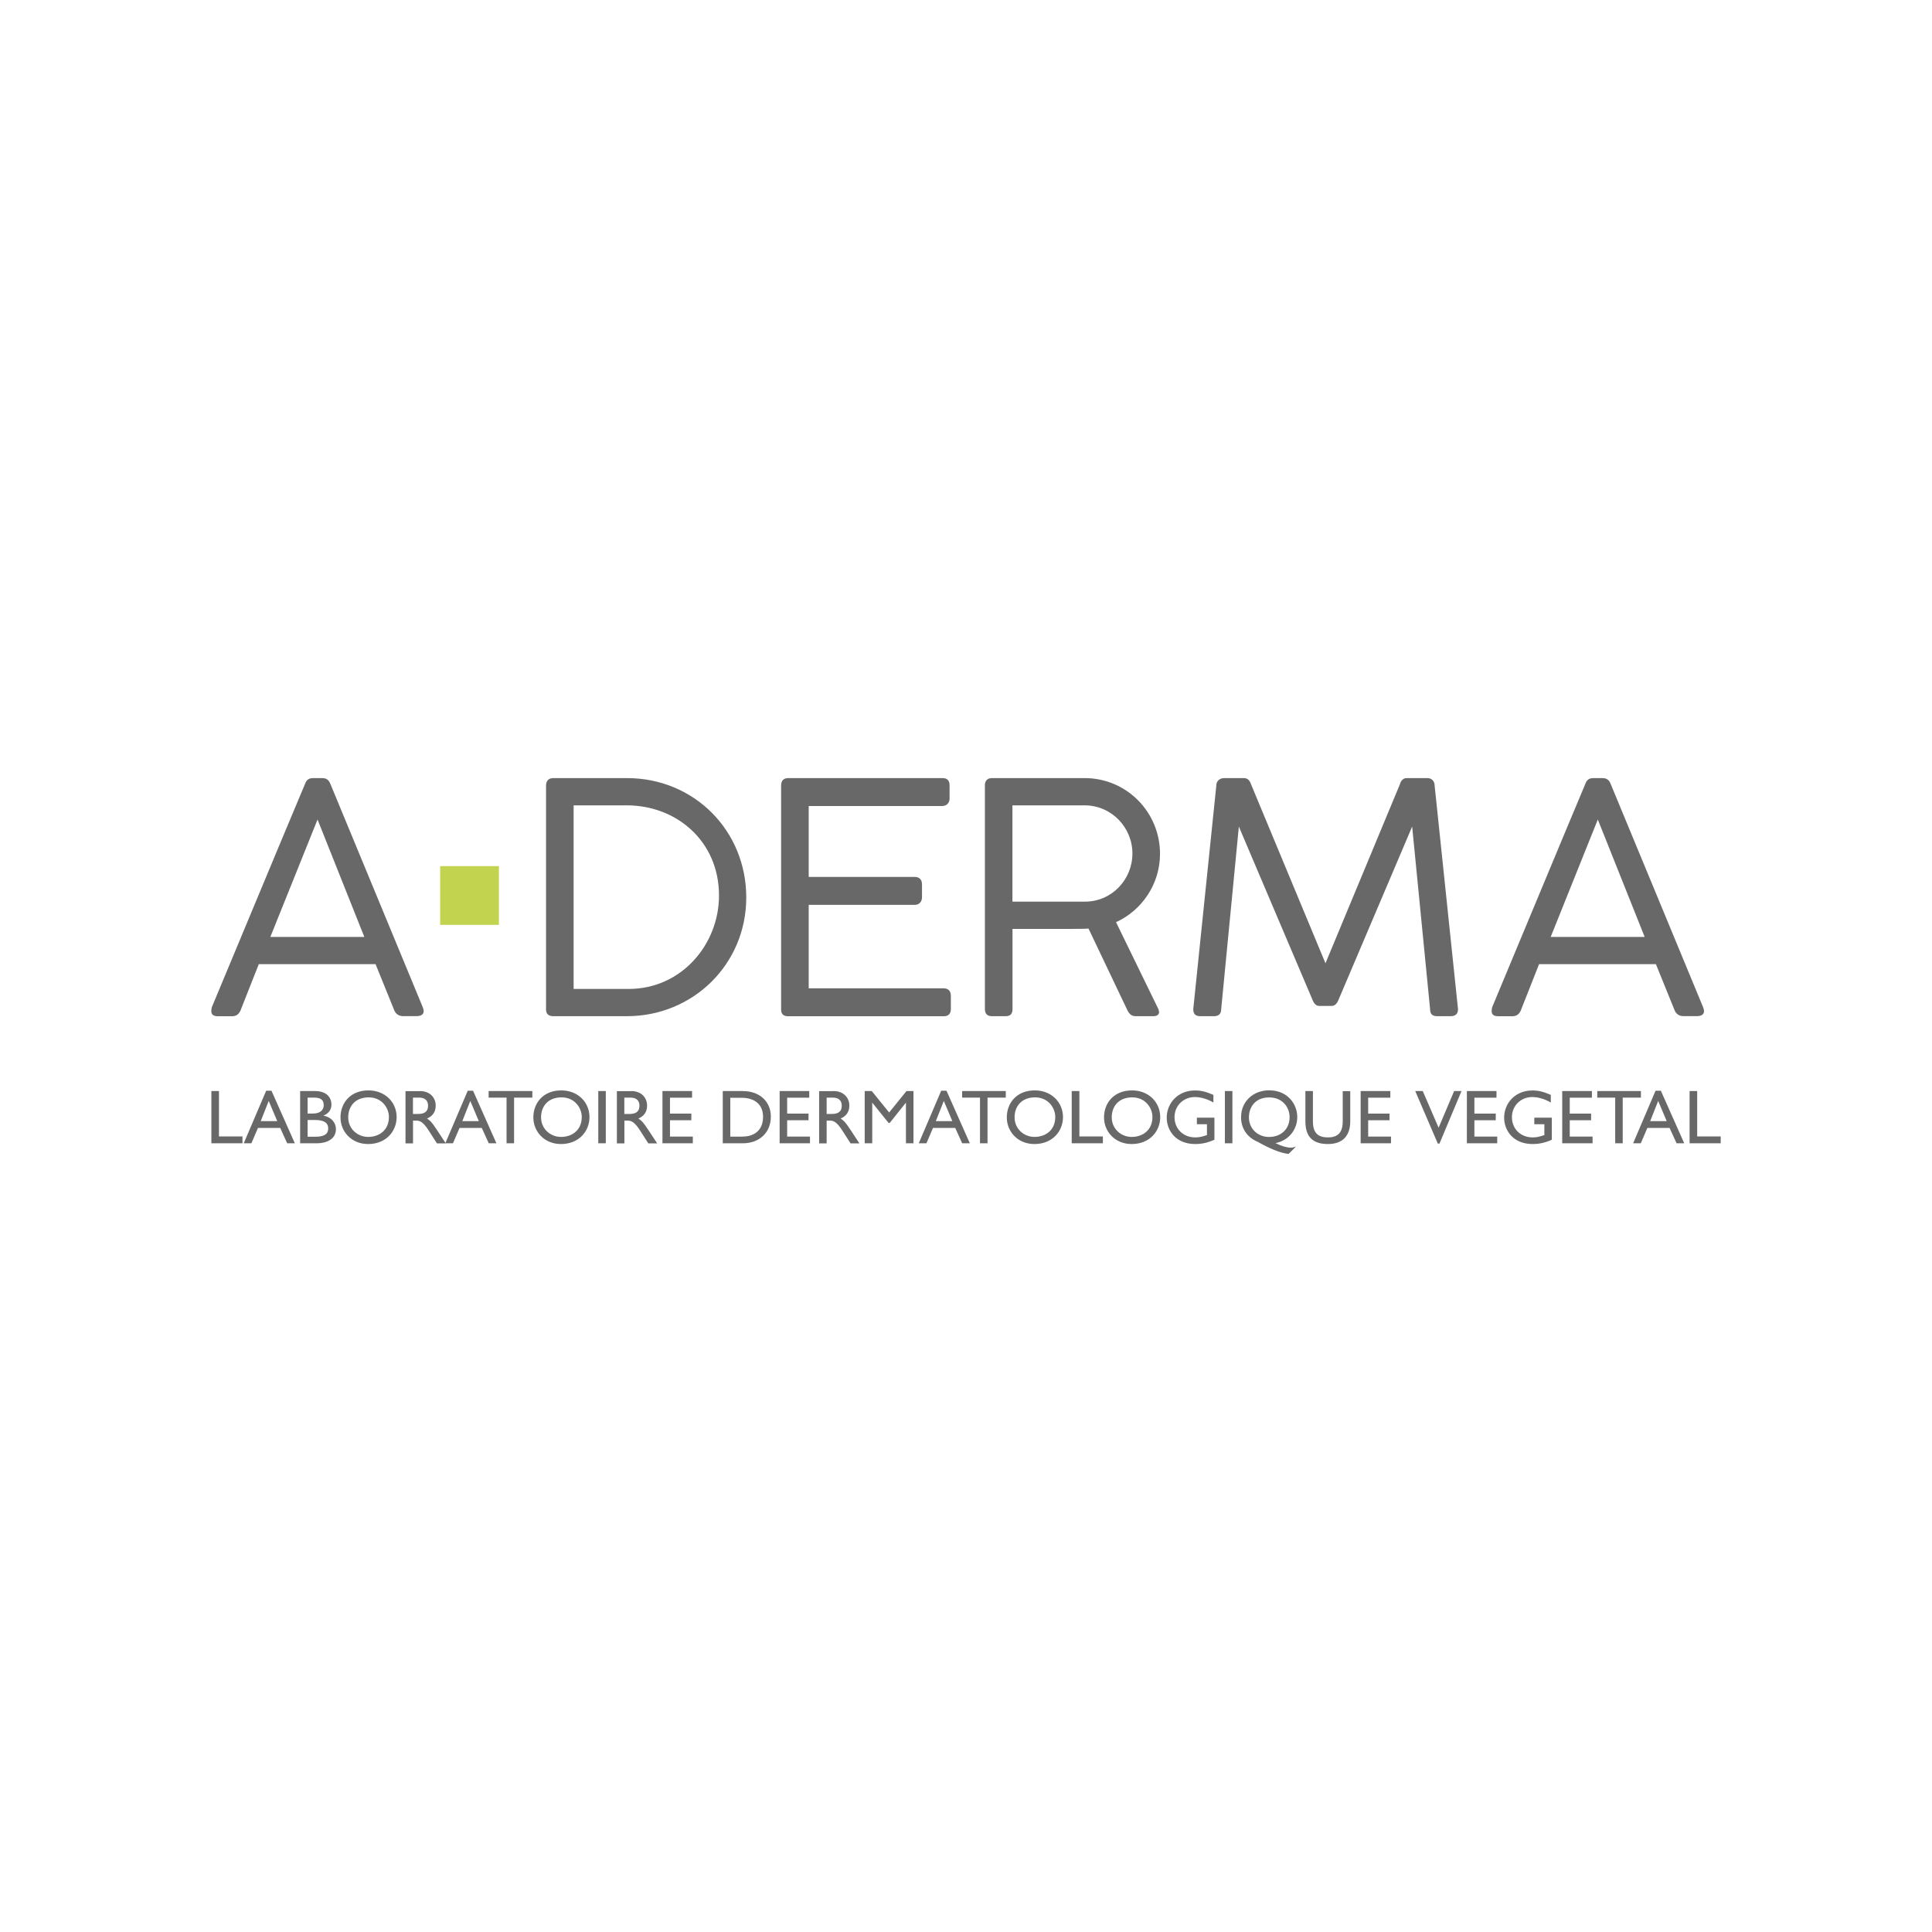 <svg xmlns="http://www.w3.org/2000/svg" xml:space="preserve" width="640" viewBox="0 0 640 640" style="enable-background:new 0 0 400 99.595" height="640">
 <g transform="translate(70.000,257.753) scale(1.25)">
  <path style="fill-rule:evenodd;clip-rule:evenodd;fill:#c2d350" d="M60.643 38.899h15.57V23.328h-15.57z"></path>
  <path style="fill-rule:evenodd;clip-rule:evenodd;fill:#686869" d="M15.641 42.102h24.912L28.151 10.979l-12.51 31.123zM7.83 61.408c-.516 1.192-1.192 1.708-2.384 1.708H1.779C.587 63.117 0 62.69 0 61.764c0-.587.16-1.103.16-1.103C16.554 21.3 24.782 1.589 24.841 1.53 25.09.943 25.428 0 26.958 0h2.473c1.441 0 1.868.943 2.118 1.53l24.485 59.184s.249.676.249 1.014c0 .943-.765 1.352-1.868 1.352H50.75c-1.103 0-1.957-.676-2.295-1.619l-4.929-12.154H12.581L7.812 61.391l.018.017zm102.815-5.534c13.951 0 23.898-11.815 23.898-24.752 0-14.449-11.317-23.898-24.414-23.898h-14.11v48.65h14.626zM88.705 2.046C88.705.694 89.381 0 90.662 0h19.467c17.866 0 31.638 13.951 31.638 31.638s-14.111 31.46-31.638 31.46H90.662c-1.103 0-1.957-.427-1.957-1.779V2.046zM193.781 0c1.192 0 1.868.587 1.868 1.957v3.488c0 1.014-.676 1.957-1.957 1.957h-35.375v18.791h28.151c1.014 0 1.868.587 1.868 1.957v3.488c0 1.014-.676 1.957-1.868 1.957h-28.151v22.118h35.713c1.281 0 1.957.676 1.957 2.046v3.488c0 1.192-.676 1.868-1.868 1.868h-41.247c-1.192 0-1.868-.516-1.868-1.779V1.957c0-1.281.676-1.957 1.868-1.957h40.909zm37.653 7.225h-19.129v25.517h19.218c7.136 0 12.581-5.872 12.581-12.759s-5.535-12.758-12.67-12.758zm-26.443-5.179c0-1.352.676-2.046 1.868-2.046h24.574c11.139 0 19.983 9.022 19.983 20.072 0 7.99-4.769 14.965-11.655 18.115L250.99 61.23c.089.338.178.587.178.765 0 .676-.516 1.103-1.53 1.103h-4.68c-1.103 0-1.69-.587-2.207-1.619l-10.285-21.602c-.587.089-4.164.089-5.267.089h-14.876V61.23c0 1.281-.587 1.868-1.868 1.868h-3.577c-1.192 0-1.868-.587-1.868-1.868V2.046h-.019zm88.563 58.33c-.676 0-1.281-.516-1.69-1.53l-19.556-45.998-4.68 48.383c0 1.281-.676 1.868-1.957 1.868h-3.577c-1.281 0-1.868-.587-1.868-1.868 2.046-19.805 4.075-39.539 6.121-59.362 0-1.103.943-1.868 2.046-1.868h5.267c.925 0 1.53.587 1.868 1.619l19.734 47.458c6.548-15.819 13.186-31.638 19.734-47.458.249-1.015.943-1.62 1.78-1.62h5.534c1.103 0 1.868.854 1.868 1.868l6.21 59.362c0 1.281-.676 1.868-1.957 1.868h-3.577c-1.281 0-1.868-.587-1.868-1.868l-4.751-48.383-19.556 45.998c-.427 1.032-1.014 1.53-1.779 1.53h-3.346zm61.391-18.274h24.912l-12.42-31.122-12.492 31.122zm-7.83 19.306c-.516 1.192-1.192 1.708-2.384 1.708h-3.648c-1.192 0-1.779-.427-1.779-1.352 0-.587.16-1.103.16-1.103C355.857 21.3 364.078 1.589 364.127 1.53c.249-.587.587-1.53 2.118-1.53h2.473c1.441 0 1.868.943 2.118 1.53l24.503 59.184s.249.676.249 1.014c0 .943-.765 1.352-1.868 1.352h-3.666c-1.103 0-1.957-.676-2.295-1.619l-4.929-12.154h-30.962l-4.769 12.082.016.019zM2.029 82.94v12.029h6.228v1.815H.018V82.94zM13.114 90.912h4.36l-2.26-5.356-2.118 5.356h.018zm2.83-8.061 6.192 13.933h-2.029l-1.851-4.075h-5.89l-1.744 4.075H8.595l5.943-13.933h1.406zM27.617 95.04c2.295 0 3.363-.694 3.363-2.207 0-1.335-.925-2.224-3.452-2.224h-2.011v4.431H27.617zm-2.1-6.139h1.406c2.1 0 2.865-1.085 2.865-2.207 0-1.406-.747-2.011-2.562-2.011h-1.708l-.001 4.218zm2.029-5.961c2.794 0 4.288 1.53 4.288 3.594 0 1.37-.747 2.349-2.118 2.918 2.046.374 3.31 1.833 3.31 3.559 0 2.758-2.598 3.772-5.054 3.772h-4.431V82.94h4.005zm8.737 6.957c0 3.061 2.456 5.196 5.303 5.196s5.481-1.744 5.481-5.285c0-2.349-1.815-5.196-5.356-5.196-3.542 0-5.428 2.331-5.428 5.285m12.83-.053c0 3.701-2.758 7.136-7.563 7.136-4.377 0-7.313-3.274-7.313-7.064s2.598-7.153 7.402-7.153c4.413-.001 7.474 3.148 7.474 7.081m4.324-.836h1.281c1.441 0 2.723-.356 2.723-2.207 0-1.335-.819-2.118-2.313-2.118h-1.69l-.001 4.325zm1.832-6.068c2.758 0 4.199 1.833 4.199 3.861 0 1.601-.783 2.794-2.313 3.417.819.534 1.192.854 2.545 2.883l2.438 3.701h-2.349L57.6 93.385c-1.406-2.189-2.278-2.616-3.256-2.616h-.89v6.032h-1.993V82.957h3.826l-.018-.017z"></path>
  <path style="fill-rule:evenodd;clip-rule:evenodd;fill:#686869" d="M66.533 90.912h4.36l-2.26-5.356-2.118 5.356h.018zm2.83-8.061 6.192 13.933h-2.029l-1.851-4.075h-5.89l-1.744 4.075h-2.029l5.943-13.933h1.408zM85.075 82.94v1.743h-4.84v12.101h-1.993V84.683h-4.751V82.94zM87.388 89.897c0 3.061 2.456 5.196 5.303 5.196s5.481-1.744 5.481-5.285c0-2.349-1.815-5.196-5.356-5.196-3.542 0-5.428 2.331-5.428 5.285m12.83-.053c0 3.701-2.758 7.136-7.563 7.136-4.377 0-7.313-3.274-7.313-7.064s2.598-7.153 7.402-7.153c4.413-.001 7.474 3.148 7.474 7.081M102.549 96.784h1.993V82.94h-1.993zM109.453 89.008h1.281c1.441 0 2.723-.356 2.723-2.207 0-1.335-.819-2.118-2.313-2.118h-1.69v4.325zm1.833-6.068c2.758 0 4.199 1.833 4.199 3.861 0 1.601-.783 2.794-2.313 3.417.819.534 1.192.854 2.545 2.883l2.438 3.701h-2.349l-2.189-3.417c-1.406-2.189-2.278-2.616-3.256-2.616h-.89v6.032h-1.993V82.957h3.826l-.018-.017zM127.408 82.94v1.761h-5.855v4.218h5.659v1.761h-5.659v4.324h6.051v1.78h-8.044V82.94zM140.718 95.004c3.488 0 5.498-1.94 5.498-5.232 0-2.989-1.868-5.054-5.783-5.054h-2.9v10.303h3.185v-.017zm.089-12.064c4.627 0 7.474 2.865 7.474 6.762 0 4.288-3.061 7.082-7.456 7.082h-5.285V82.94h5.267zM158.459 82.94v1.761h-5.854v4.218h5.658v1.761h-5.658v4.324h6.05v1.78h-8.043V82.94zM163.068 89.008h1.281c1.441 0 2.723-.356 2.723-2.207 0-1.335-.819-2.118-2.313-2.118h-1.69v4.325zm1.815-6.068c2.758 0 4.199 1.833 4.199 3.861 0 1.601-.783 2.794-2.313 3.417.819.534 1.192.854 2.545 2.883l2.438 3.701h-2.349l-2.189-3.417c-1.406-2.189-2.278-2.616-3.256-2.616h-.89v6.032h-1.993V82.957h3.826l-.018-.017zM175.026 82.94l4.608 5.676 4.591-5.676h1.851v13.844h-1.993V86l-4.271 5.356h-.356L175.15 86v10.784h-1.993V82.94zM192.019 90.912h4.36l-2.26-5.356-2.118 5.356h.018zm2.812-8.061 6.192 13.933h-2.029l-1.851-4.075h-5.89l-1.744 4.075h-2.029l5.943-13.933h1.408zM210.543 82.94v1.743h-4.84v12.101h-1.993V84.683h-4.733V82.94zM212.874 89.897c0 3.061 2.456 5.196 5.303 5.196s5.481-1.744 5.481-5.285c0-2.349-1.815-5.196-5.356-5.196s-5.428 2.331-5.428 5.285m12.83-.053c0 3.701-2.758 7.136-7.58 7.136-4.377 0-7.313-3.274-7.313-7.064s2.598-7.153 7.42-7.153c4.395-.001 7.473 3.148 7.473 7.081M230.046 82.94v12.029h6.228v1.815h-8.257V82.94zM238.623 89.897c0 3.061 2.456 5.196 5.303 5.196s5.481-1.744 5.481-5.285c0-2.349-1.815-5.196-5.356-5.196-3.542 0-5.428 2.331-5.428 5.285m12.847-.053c0 3.701-2.758 7.136-7.58 7.136-4.377 0-7.313-3.274-7.313-7.064s2.598-7.153 7.42-7.153c4.413-.001 7.473 3.148 7.473 7.081m14.076-3.879c-1.584-.925-3.345-1.441-4.911-1.441-2.989 0-5.374 2.278-5.374 5.338 0 3.061 2.278 5.356 5.463 5.356 1.05 0 1.601-.125 3.132-.605V91.73h-2.669v-1.744h4.644v5.854c-1.726.783-3.345 1.139-5.071 1.139-5.267 0-7.563-3.719-7.563-6.975 0-3.879 2.954-7.225 7.491-7.225 1.584 0 2.829.285 4.876 1.174v2.029l-.018-.017zM268.606 96.784h1.993V82.94h-1.993zM280.351 95.093c3.132 0 5.409-2.082 5.409-5.232 0-2.473-1.744-5.232-5.427-5.232s-5.356 2.58-5.356 5.285c0 2.936 2.278 5.196 5.374 5.196m1.69 1.638c1.708.854 3.078 1.192 4.057 1.192.391 0 .658-.053 1.317-.285v.036l-1.922 1.904c-2.331-.231-5.214-1.53-8.15-3.185-2.883-1.192-4.449-3.63-4.449-6.513 0-4.271 3.274-7.153 7.438-7.153 4.929 0 7.456 3.683 7.456 7.064s-2.278 6.228-5.748 6.922m9.895-13.79v8.025c0 3.061 1.335 4.253 3.968 4.253 2.634 0 3.933-1.246 3.933-4.271v-7.99h1.993v7.99c0 3.772-1.922 6.032-5.926 6.032-4.004 0-5.961-1.922-5.961-6.015V82.94h1.993zM312.452 82.94v1.761h-5.873v4.218h5.659v1.761h-5.659v4.324h6.051v1.78h-8.043V82.94zM321.046 82.94l4.2 9.715 4.11-9.715h1.958l-5.837 13.915h-.445l-5.979-13.915zM340.585 82.94v1.761h-5.855v4.218h5.659v1.761h-5.659v4.324h6.05v1.78h-8.043V82.94zM354.962 85.965c-1.584-.925-3.345-1.441-4.911-1.441-2.989 0-5.374 2.278-5.374 5.338 0 3.061 2.278 5.356 5.463 5.356 1.05 0 1.602-.125 3.132-.605V91.73h-2.669v-1.744h4.644v5.854c-1.726.783-3.345 1.139-5.071 1.139-5.267 0-7.563-3.719-7.563-6.975 0-3.879 2.954-7.225 7.491-7.225 1.584 0 2.829.285 4.876 1.174v2.029l-.018-.017zM365.87 82.94v1.761h-5.872v4.218h5.659v1.761h-5.659v4.324h6.05v1.78h-8.043V82.94zM378.86 82.94v1.743h-4.822v12.101h-1.993V84.683h-4.751V82.94zM381.334 90.912h4.36l-2.26-5.356-2.118 5.356h.018zm2.811-8.061 6.192 13.933h-2.029l-1.851-4.075h-5.89l-1.744 4.075h-2.029l5.943-13.933h1.408zM393.772 82.94v12.029H400v1.815h-8.239V82.94z"></path>
 </g>
</svg>
